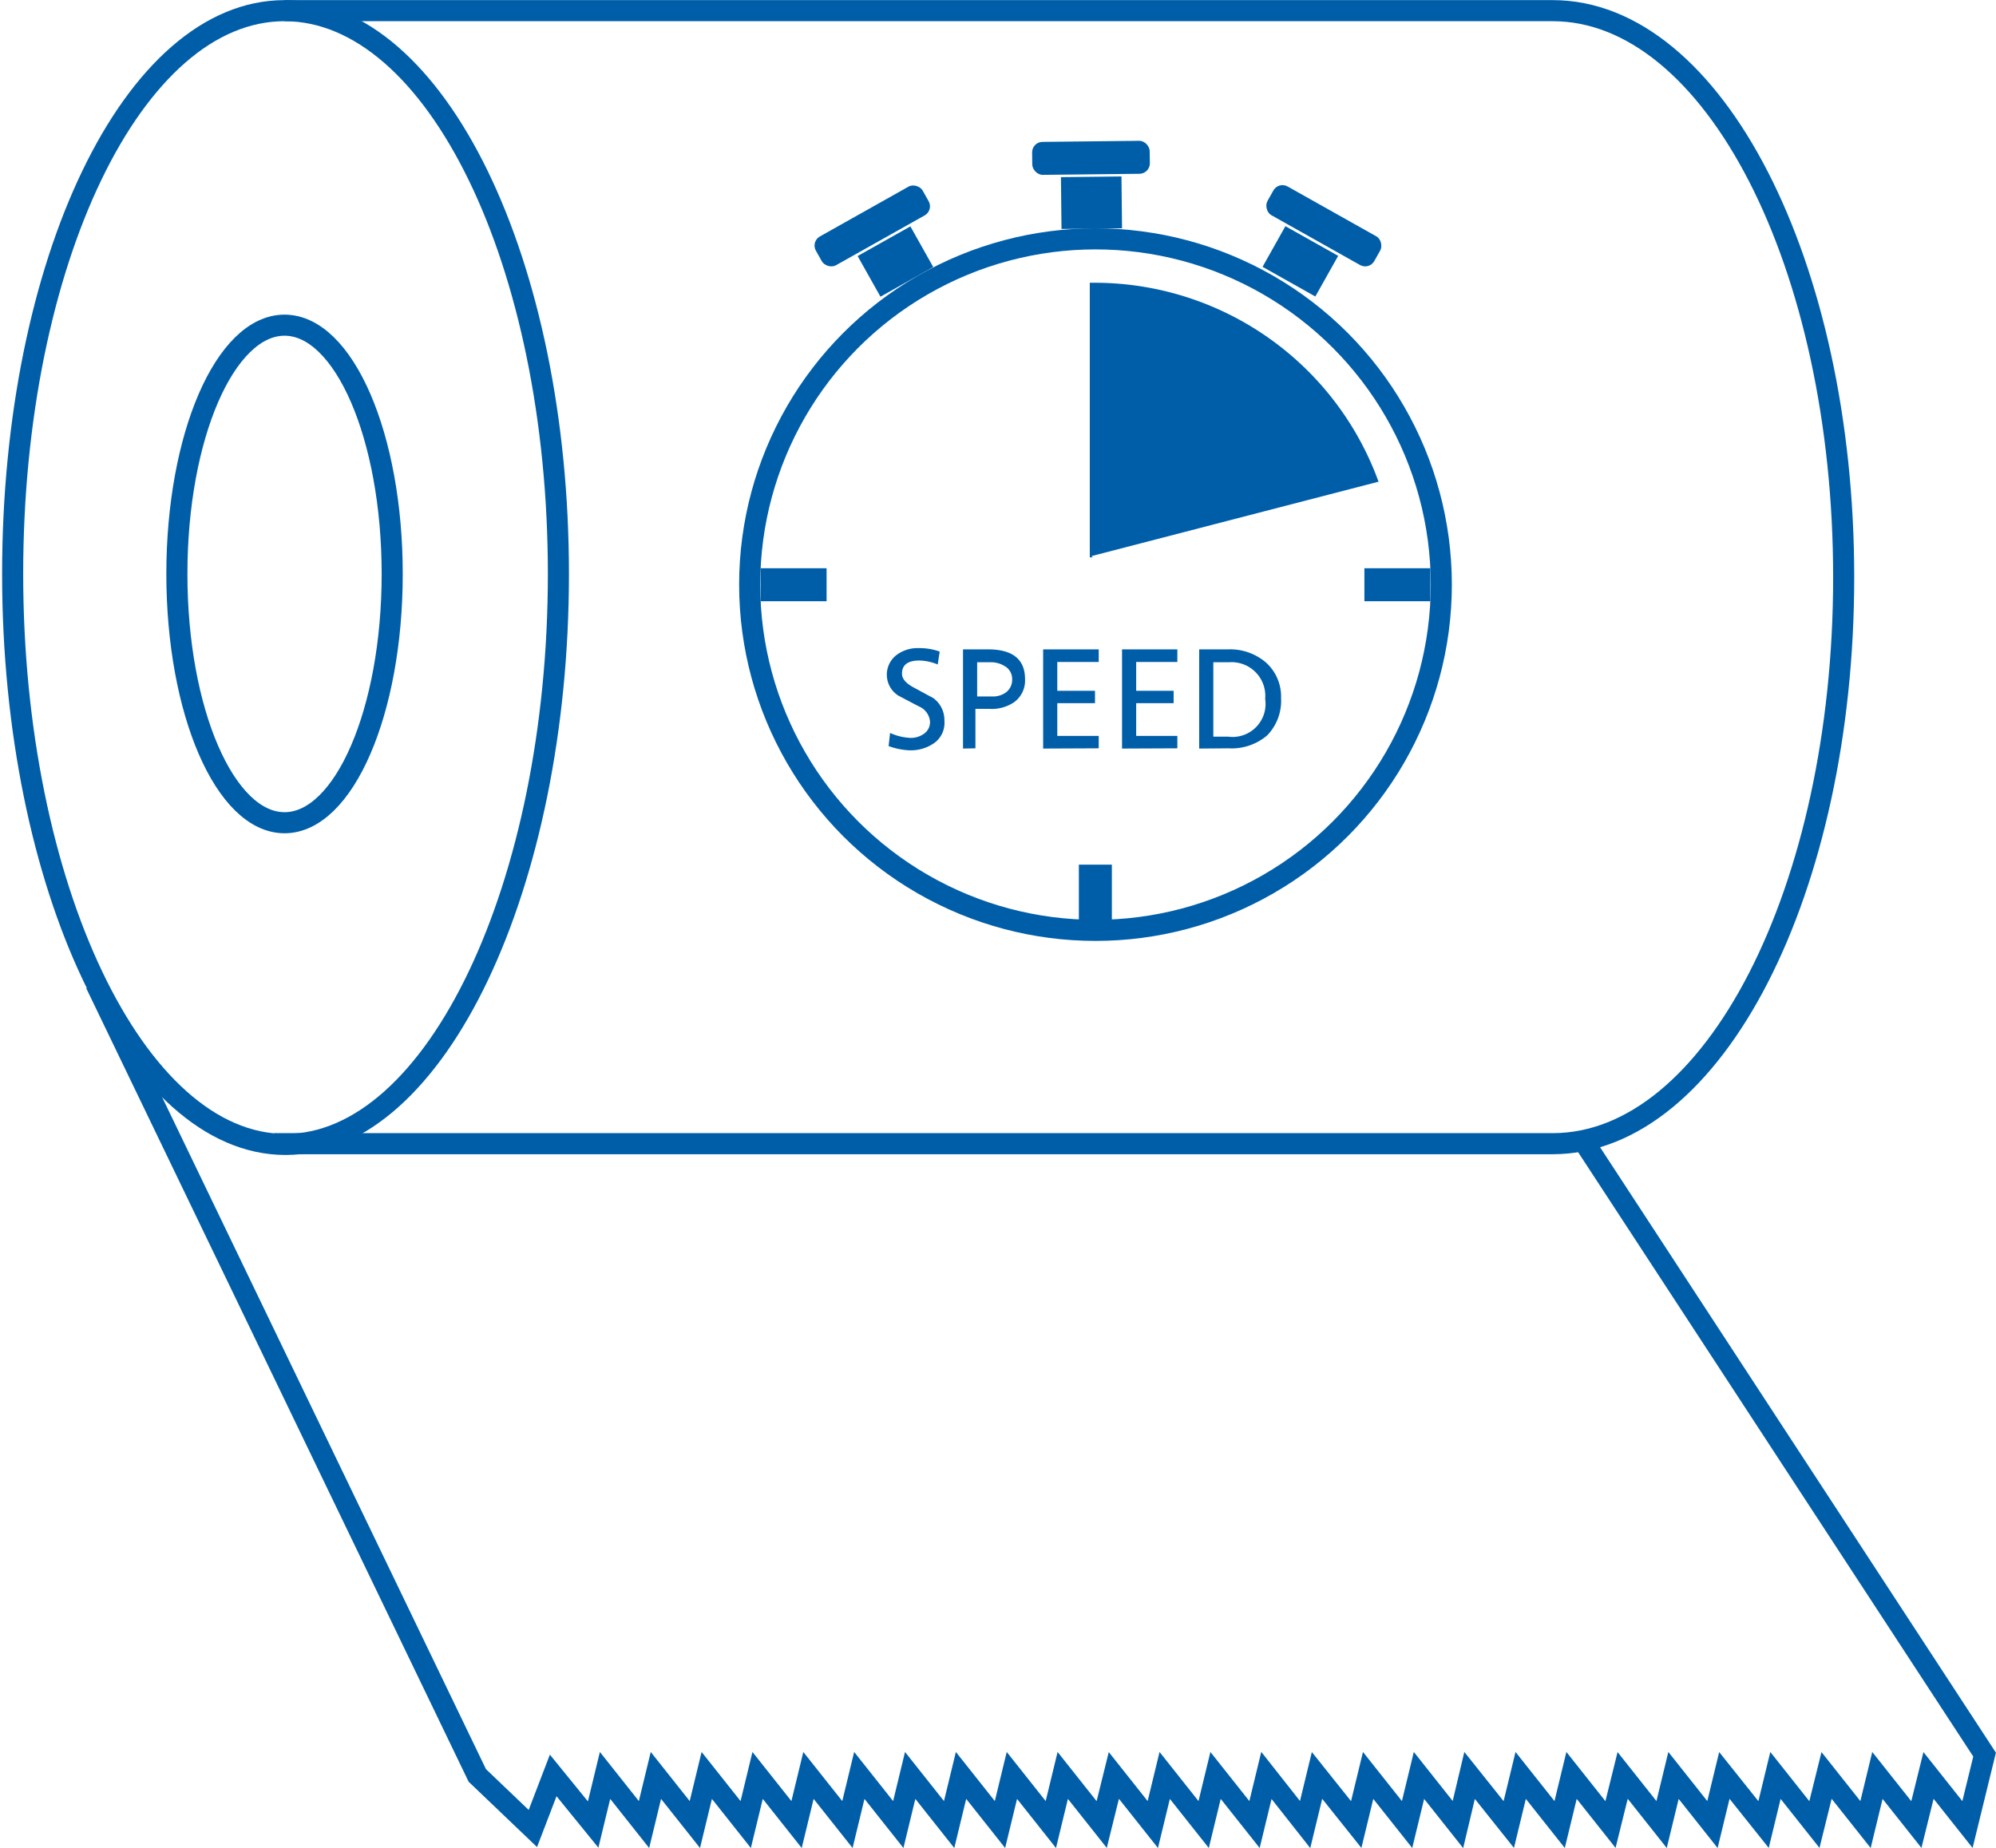 <svg xmlns="http://www.w3.org/2000/svg" viewBox="0 0 80.46 74.51"><defs><style>.cls-1{fill:none;stroke:#005ea9;stroke-width:0.85px;}.cls-2{fill:#005ea9;}</style></defs><title>Element 113_ohne Text</title><g id="Ebene_2" data-name="Ebene 2"><g id="Ebene_1-2" data-name="Ebene 1"><polyline class="cls-1" points="3.86 39.66 19.24 71.58 21.48 73.72 22.3 71.58 23.91 73.56 24.39 71.58 25.96 73.56 26.44 71.58 28.01 73.56 28.49 71.58 30.06 73.56 30.54 71.58 32.11 73.56 32.59 71.58 34.16 73.56 34.64 71.58 36.21 73.56 36.69 71.58 38.26 73.56 38.74 71.58 40.31 73.56 40.79 71.58 42.36 73.56 42.84 71.58 44.41 73.56 44.9 71.58 46.47 73.56 46.95 71.58 48.52 73.56 49 71.58 50.57 73.56 51.05 71.58 52.61 73.56 53.09 71.58 54.67 73.56 55.15 71.58 56.72 73.56 57.2 71.58 58.77 73.56 59.24 71.58 60.82 73.56 61.3 71.58 62.87 73.56 63.35 71.58 64.92 73.56 65.41 71.58 66.98 73.56 67.46 71.58 69.03 73.56 69.51 71.58 71.09 73.56 71.57 71.58 73.14 73.56 73.63 71.58 75.2 73.56 75.68 71.58 77.25 73.56 77.74 71.58 79.31 73.56 80 70.74 63.67 45.76"/><path class="cls-1" d="M11.06,46.11H62.59c6.48,0,11.73-10.23,11.73-22.84S69.07.43,62.59.43H11.47"/><path class="cls-1" d="M22.51,23.14c0,12.54-4.94,23-11,23s-11-10.43-11-23S5.37.43,11.47.43,22.51,10.59,22.51,23.14Z"/><ellipse class="cls-1" cx="11.47" cy="23.14" rx="4.34" ry="10.03"/><circle class="cls-1" cx="44.16" cy="23.57" r="13.94"/><rect class="cls-2" x="43.49" y="34.86" width="1.33" height="2.66"/><rect class="cls-2" x="31.32" y="22.24" width="1.33" height="2.66" transform="translate(55.56 -8.41) rotate(90)"/><rect class="cls-2" x="55.66" y="22.24" width="1.33" height="2.66" transform="translate(79.9 -32.75) rotate(90)"/><rect class="cls-2" x="34.87" y="9.6" width="2.44" height="1.88" transform="translate(-0.53 19.04) rotate(-29.34)"/><rect class="cls-2" x="32.69" y="8.44" width="4.94" height="1.33" rx="0.42" transform="translate(0.05 18.4) rotate(-29.34)"/><rect class="cls-2" x="51.2" y="9.6" width="2.44" height="1.88" transform="translate(92.95 45.41) rotate(-150.66)"/><rect class="cls-2" x="50.88" y="8.44" width="4.94" height="1.33" rx="0.42" transform="translate(95.41 43.18) rotate(-150.66)"/><rect class="cls-2" x="42.78" y="7.13" width="2.44" height="2.09" transform="translate(-0.09 0.49) rotate(-0.64)"/><rect class="cls-2" x="41.61" y="5.7" width="4.74" height="1.33" rx="0.42" transform="translate(-0.07 0.49) rotate(-0.64)"/><path class="cls-2" d="M44,22.42l11.57-3A12.18,12.18,0,0,0,44.16,11.4h-.23V22.47h.12Z"/><path class="cls-2" d="M37.88,26.27l-.08.52a2.06,2.06,0,0,0-.74-.16c-.47,0-.7.18-.7.53,0,.2.15.38.44.54l.83.45a1.1,1.1,0,0,1,.44.91,1,1,0,0,1-.43.91,1.65,1.65,0,0,1-1,.28,2.84,2.84,0,0,1-.82-.17l.06-.53a2.21,2.21,0,0,0,.83.2.9.9,0,0,0,.51-.15.57.57,0,0,0,.27-.5.73.73,0,0,0-.45-.62l-.82-.43a1,1,0,0,1-.07-1.65,1.42,1.42,0,0,1,.9-.27A2.41,2.41,0,0,1,37.88,26.27Z"/><path class="cls-2" d="M38.82,30.18v-4h1q1.5,0,1.5,1.2a1.08,1.08,0,0,1-.44.93,1.61,1.61,0,0,1-1,.27h-.56v1.59Zm.57-3.48v1.38H40a.9.9,0,0,0,.53-.15.63.63,0,0,0,.27-.55.59.59,0,0,0-.31-.53,1.05,1.05,0,0,0-.57-.15Z"/><path class="cls-2" d="M42.05,30.18v-4h2.24v.51H42.62v1.16h1.52v.5H42.62v1.32h1.67v.5Z"/><path class="cls-2" d="M45.23,30.18v-4h2.23v.51H45.8v1.16h1.51v.5H45.8v1.32h1.66v.5Z"/><path class="cls-2" d="M48.34,30.18v-4h1.18a2.22,2.22,0,0,1,1.5.52,1.84,1.84,0,0,1,.62,1.44,2,2,0,0,1-.56,1.51,2.21,2.21,0,0,1-1.56.52Zm.57-3.48v3h.6A1.33,1.33,0,0,0,51,28.18a1.36,1.36,0,0,0-1.45-1.48Z"/></g></g></svg>